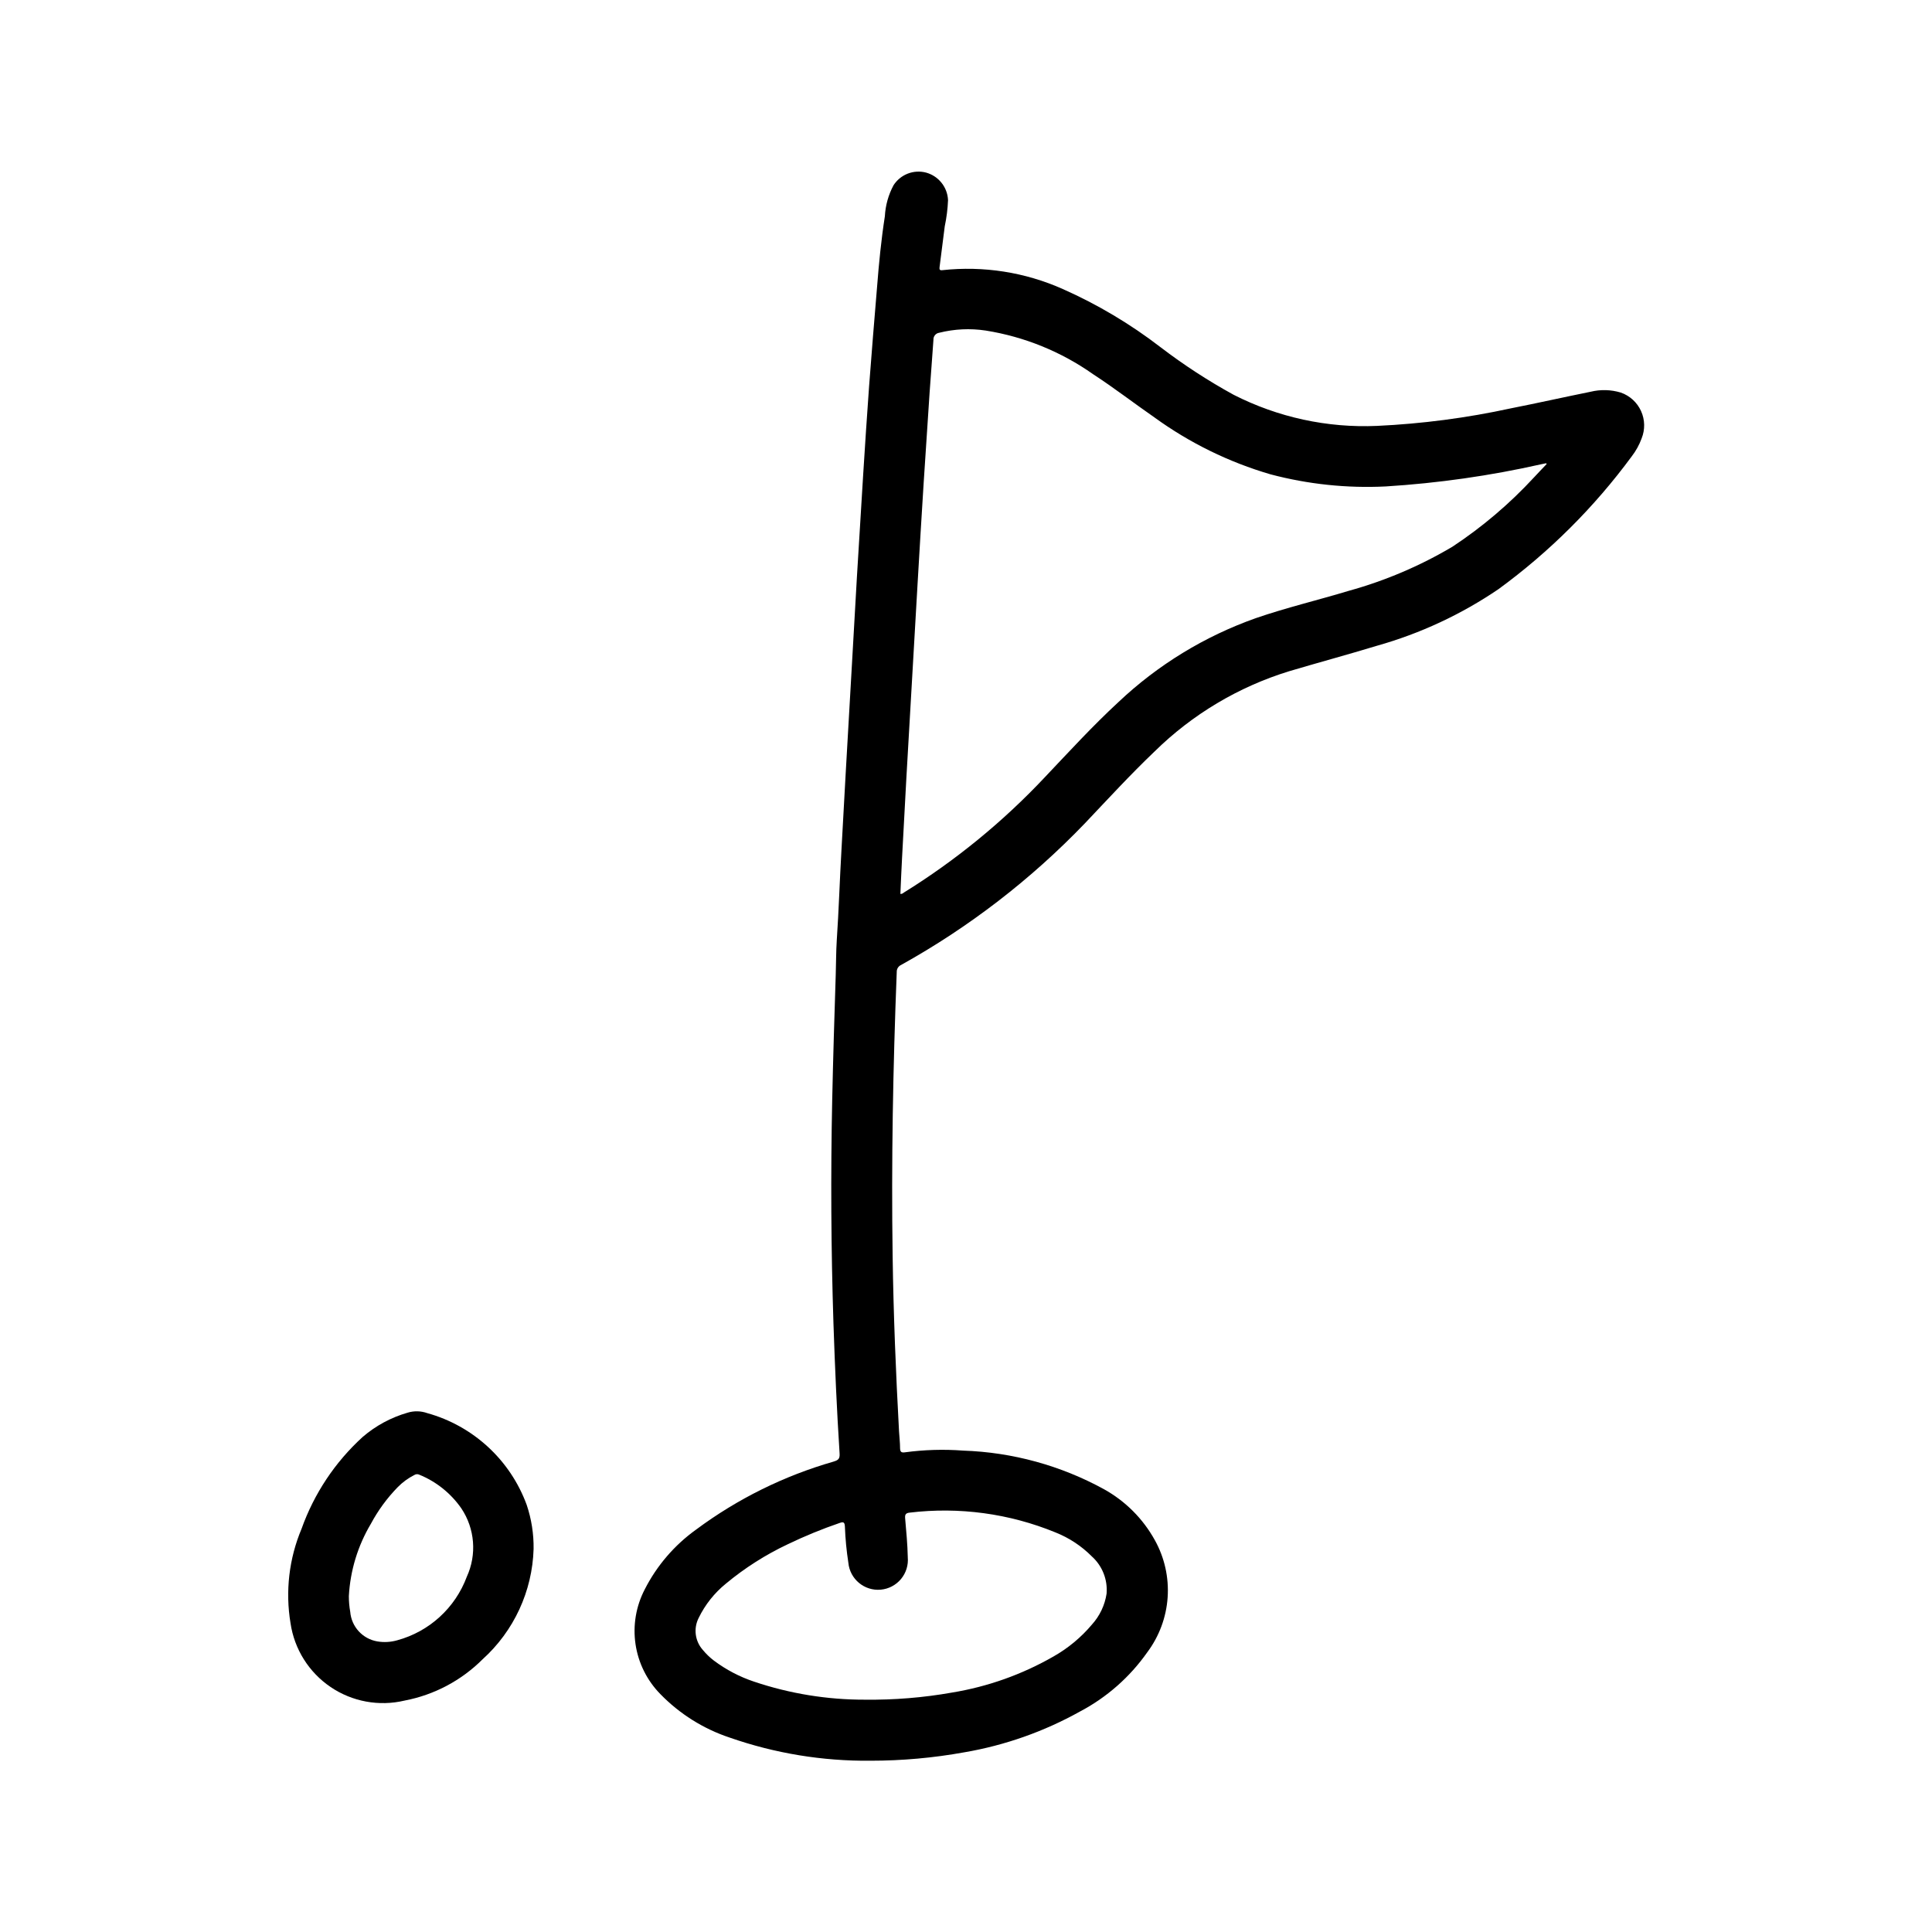 <?xml version="1.0" encoding="UTF-8"?>
<!-- Uploaded to: SVG Repo, www.svgrepo.com, Generator: SVG Repo Mixer Tools -->
<svg fill="#000000" width="800px" height="800px" version="1.1" viewBox="144 144 512 512" xmlns="http://www.w3.org/2000/svg">
 <g>
  <path d="m579.05 260.18c0.941-2.336 0.887-4.957-0.156-7.25-1.039-2.293-2.977-4.059-5.352-4.891-2.606-0.789-5.379-0.867-8.023-0.219-7.086 1.434-14.082 3.008-21.152 4.402-11.656 2.535-23.508 4.086-35.426 4.644-13.168 0.582-26.266-2.258-38.012-8.242-6.762-3.707-13.23-7.918-19.359-12.598-7.992-6.156-16.695-11.336-25.922-15.43-10.012-4.457-21.023-6.184-31.922-4.996-0.789 0.102-0.789-0.285-0.73-0.828l1.371-10.793c0.484-2.281 0.773-4.602 0.871-6.934-0.148-3.43-2.488-6.371-5.793-7.297-3.309-0.883-6.812 0.473-8.66 3.359-1.355 2.535-2.137 5.34-2.289 8.211-0.969 6.195-1.574 12.438-2.062 18.68-0.723 8.785-1.465 17.562-2.117 26.348-0.582 7.871-1.07 15.695-1.574 23.547-0.566 9-1.117 18-1.652 27-0.449 7.652-0.867 15.305-1.309 22.953-0.551 9.652-1.105 19.305-1.66 28.961-0.387 6.793-0.73 13.586-1.125 20.379-0.465 8.016-0.707 16.043-1.25 24.059-0.195 3.016-0.164 6.055-0.27 9.086-0.363 11.098-0.699 22.207-0.938 33.312-0.414 19.676-0.305 39.355 0.332 59.039 0.387 11.508 0.891 23.02 1.629 34.512 0.094 1.41-0.363 1.77-1.574 2.133v0.004c-13.141 3.766-25.496 9.875-36.465 18.035-5.723 4.106-10.379 9.523-13.578 15.797-2.34 4.473-3.203 9.57-2.465 14.559 0.738 4.992 3.039 9.621 6.574 13.223 5.106 5.254 11.398 9.207 18.348 11.523 12.008 4.195 24.648 6.269 37.363 6.141 8.328 0 16.645-0.746 24.844-2.227 10.754-1.84 21.121-5.496 30.652-10.809 7.098-3.742 13.207-9.117 17.824-15.68 3.172-4.231 5.051-9.293 5.41-14.566 0.359-5.277-0.816-10.547-3.391-15.168-3.133-5.676-7.805-10.355-13.477-13.5-11.465-6.289-24.25-9.793-37.32-10.234-5.152-0.387-10.332-0.234-15.453 0.457-0.93 0.133-1.242-0.133-1.266-1.047 0-1.473-0.18-2.945-0.27-4.418-0.844-15.477-1.48-30.961-1.699-46.445-0.371-25.129 0.102-50.254 1.086-75.367v0.004c-0.039-0.812 0.426-1.559 1.164-1.891 18.004-10.012 34.41-22.656 48.684-37.512 6.094-6.422 12.074-12.949 18.492-19.066l-0.004 0.004c10.008-9.84 22.234-17.129 35.645-21.258 7.731-2.297 15.516-4.394 23.223-6.738 11.5-3.234 22.398-8.309 32.277-15.027 13.496-9.859 25.402-21.723 35.305-35.188 1.113-1.441 1.996-3.043 2.621-4.754zm-194.48 296.47c-0.07-3.434-0.402-6.863-0.699-10.297-0.086-0.992 0.172-1.371 1.172-1.488 13.117-1.578 26.422 0.223 38.648 5.234 3.637 1.441 6.934 3.617 9.684 6.394 2.754 2.492 4.188 6.129 3.883 9.832-0.461 3.059-1.816 5.914-3.891 8.207-2.859 3.394-6.301 6.254-10.16 8.441-8.332 4.781-17.453 8.027-26.934 9.578-7.602 1.344-15.312 1.973-23.031 1.883-10.004 0.023-19.941-1.594-29.418-4.785-3.816-1.273-7.402-3.152-10.621-5.566-1.078-0.816-2.059-1.758-2.918-2.801-2.102-2.332-2.551-5.715-1.129-8.512 1.711-3.516 4.168-6.613 7.203-9.078 5.008-4.164 10.523-7.676 16.414-10.453 4.465-2.148 9.051-4.031 13.738-5.637 1.125-0.402 1.324-0.109 1.402 1h-0.004c0.121 3.195 0.426 6.375 0.914 9.535 0.406 4.348 4.258 7.543 8.605 7.141 2.086-0.195 4.012-1.211 5.352-2.824 1.34-1.613 1.98-3.695 1.789-5.781zm165.95-286.13c-6.43 6.965-13.68 13.129-21.594 18.352-8.602 5.102-17.848 9.039-27.488 11.703-8.188 2.473-16.531 4.449-24.617 7.234-13.566 4.797-25.98 12.379-36.438 22.262-6.816 6.297-13.066 13.129-19.445 19.852v0.004c-11.094 11.809-23.688 22.113-37.461 30.645-0.23 0.227-0.547 0.348-0.867 0.324 0.141-3.219 0.277-6.438 0.449-9.66 0.371-7.039 0.754-14.074 1.141-21.113 0.523-9.41 1.066-18.82 1.629-28.23 0.441-7.652 0.867-15.305 1.324-22.953 0.523-9.035 1.07-18.078 1.637-27.117 0.523-7.973 1.051-15.945 1.574-23.922 0.316-4.613 0.699-9.234 1.008-13.848v-0.004c-0.051-0.918 0.602-1.723 1.512-1.863 4.027-1.008 8.215-1.207 12.32-0.59 10.266 1.633 20.02 5.598 28.512 11.594 5.566 3.621 10.824 7.691 16.281 11.469h-0.004c9.297 6.734 19.684 11.824 30.703 15.043 9.961 2.637 20.27 3.719 30.559 3.207 13.859-0.863 27.625-2.824 41.172-5.875l1.316-0.27 0.141 0.203c-1.16 1.191-2.231 2.359-3.363 3.555z"/>
  <path d="m251.22 594.67c7.828-1.492 15.023-5.301 20.664-10.934 8.305-7.492 13.191-18.055 13.523-29.234 0.059-3.977-0.559-7.934-1.828-11.699-4.356-11.883-14.176-20.938-26.371-24.316-1.676-0.594-3.5-0.633-5.203-0.109-4.387 1.266-8.449 3.465-11.91 6.445-7.305 6.656-12.859 15.008-16.176 24.316-3.324 7.906-4.336 16.594-2.922 25.051 1.016 6.863 4.863 12.988 10.609 16.883 5.742 3.894 12.859 5.199 19.613 3.598zm-14.406-23.527c-0.246-1.371-0.367-2.762-0.363-4.156 0.367-6.773 2.375-13.359 5.848-19.184 1.898-3.543 4.285-6.797 7.086-9.676 1.293-1.32 2.793-2.418 4.441-3.25 0.383-0.238 0.855-0.266 1.266-0.078 4.512 1.832 8.395 4.941 11.172 8.941 3.59 5.375 4.137 12.227 1.449 18.105-3.07 8.262-9.938 14.539-18.445 16.848-1.699 0.488-3.488 0.594-5.234 0.305-3.926-0.648-6.902-3.891-7.219-7.856z"/>
 </g>
</svg>